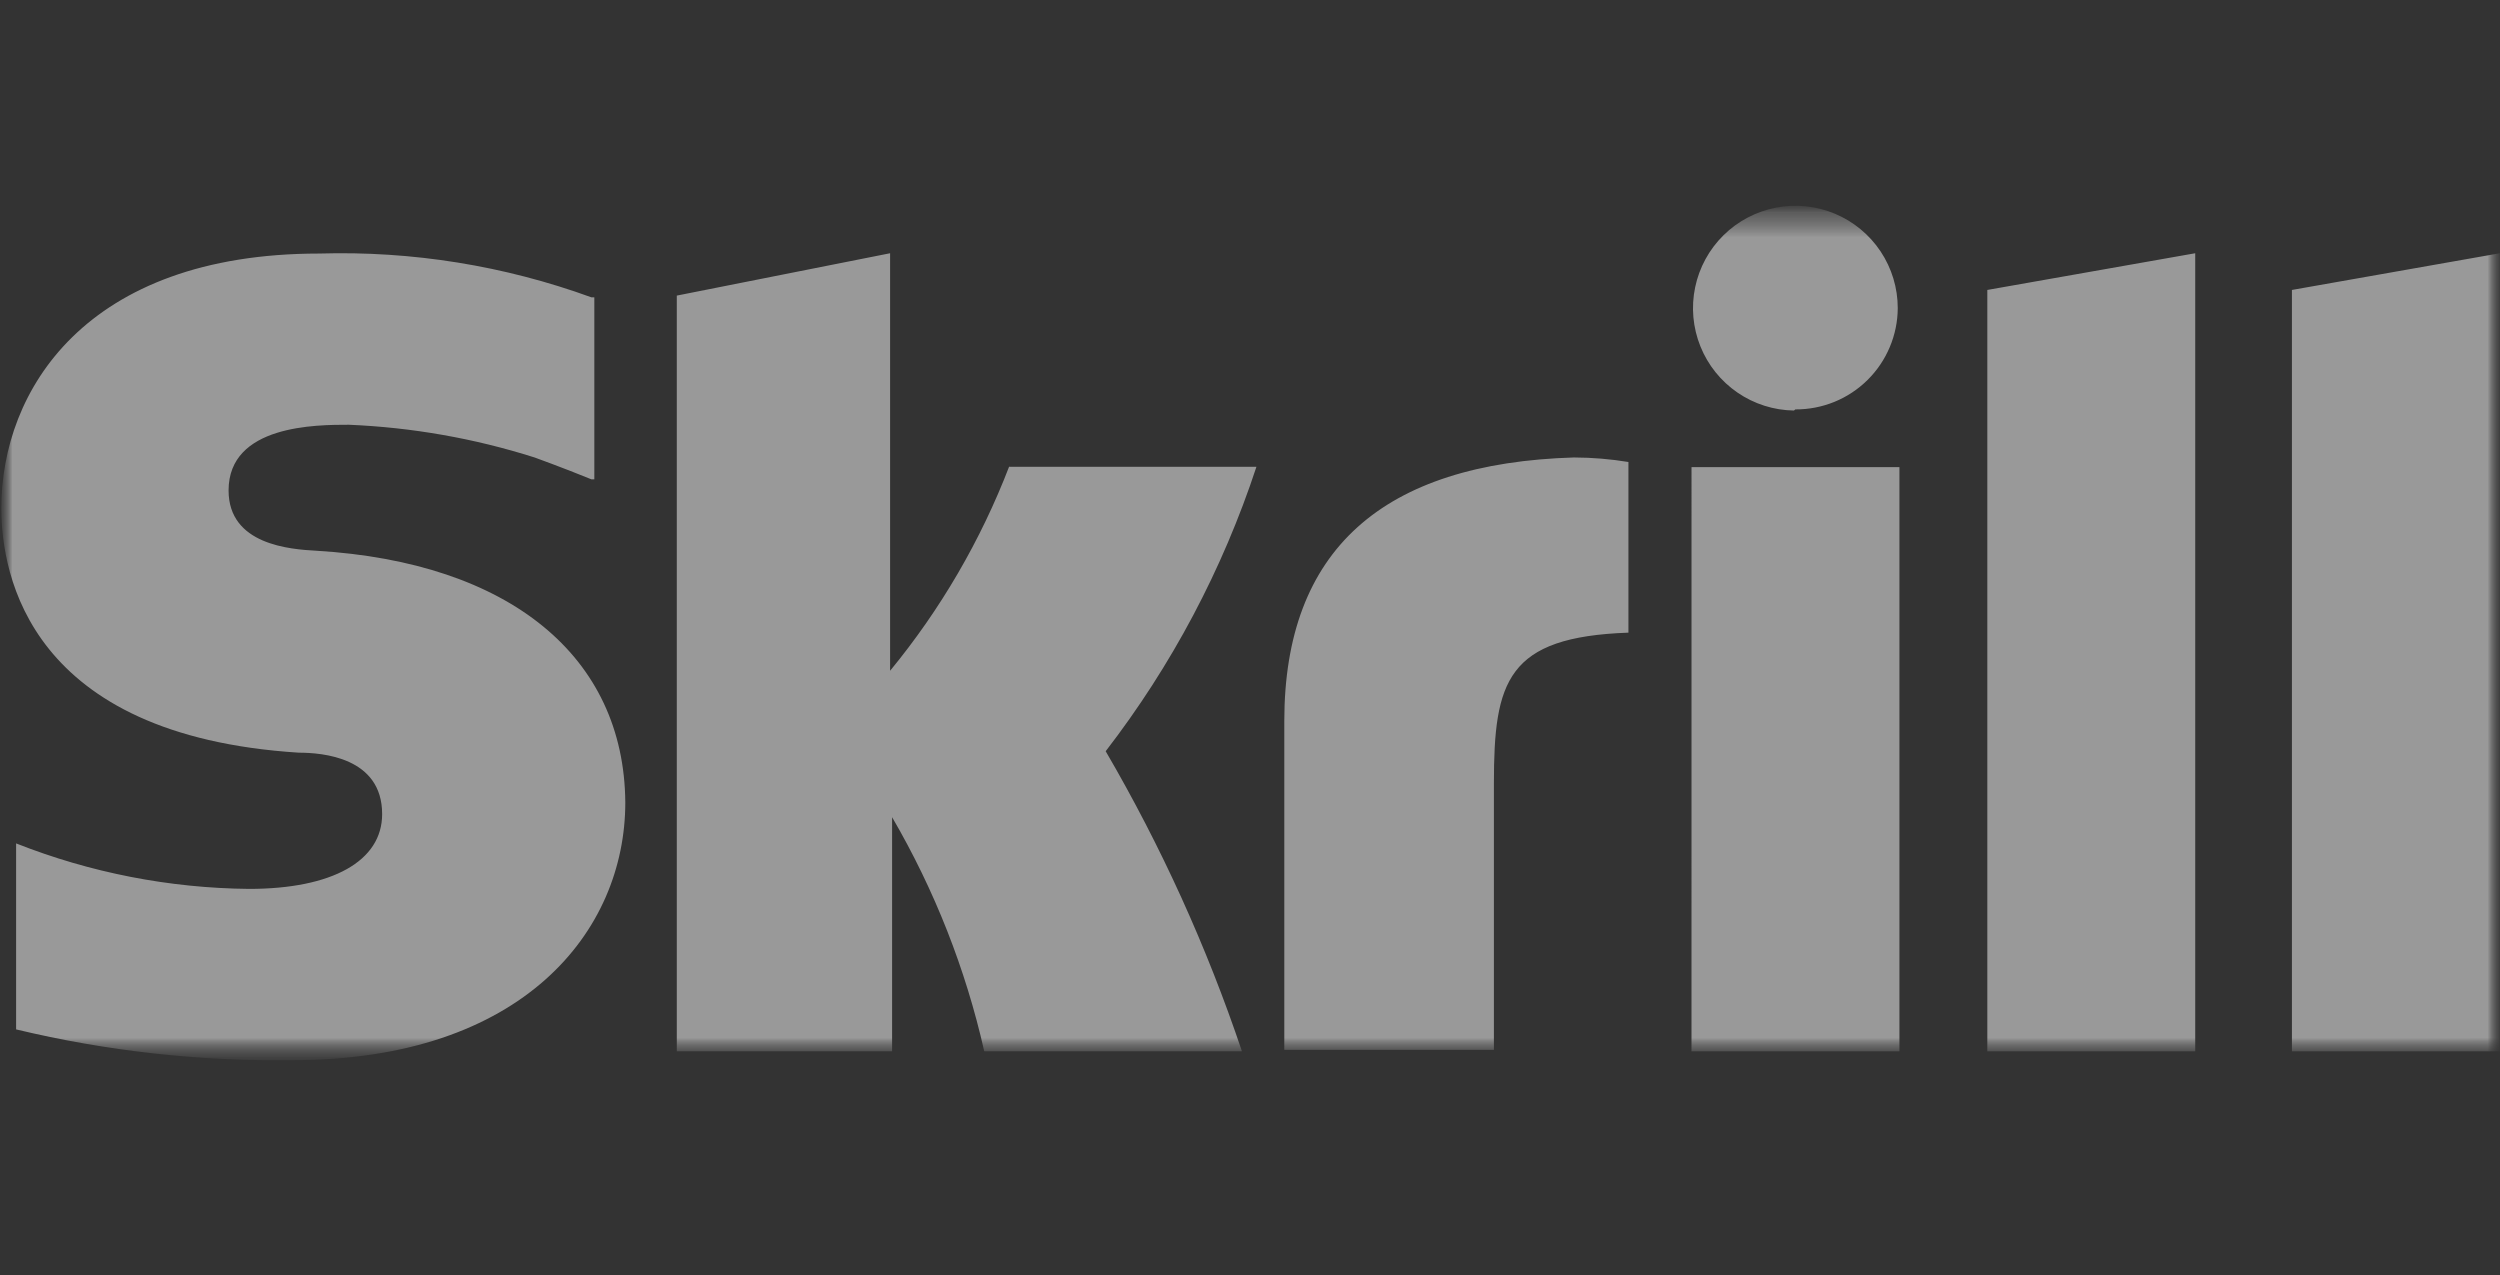 <svg width="100" height="51" viewBox="0 0 100 51" fill="none" xmlns="http://www.w3.org/2000/svg">
<rect x="0" y="0" width="100" height="51" fill="#333333" stroke="none"/>
<mask id="mask0_0_196" style="mask-type:luminance" maskUnits="userSpaceOnUse" x="0" y="8" width="100" height="35">
<path d="M0 8.265H100V42.405H0V8.265Z" fill="white"/>
</mask>
<g mask="url(#mask0_0_196)">
<g opacity="0.5">
<mask id="mask1_0_196" style="mask-type:luminance" maskUnits="userSpaceOnUse" x="0" y="8" width="100" height="35">
<path d="M0 8.265H100V42.405H0V8.265Z" fill="white"/>
</mask>
<g mask="url(#mask1_0_196)">
<mask id="mask2_0_196" style="mask-type:luminance" maskUnits="userSpaceOnUse" x="0" y="8" width="100" height="35">
<path d="M0.007 8.265H99.993V42.405H0.007V8.265Z" fill="white"/>
</mask>
<g mask="url(#mask2_0_196)">
<path d="M79.493 11.598L87.809 10.13V42.052H79.493V11.598ZM91.677 11.598V42.052H99.993V10.13L91.677 11.598ZM67.66 42.052H75.977V18.685H67.661L67.66 42.052ZM12.659 22.03C11.601 21.973 9.143 21.791 9.143 19.618C9.143 16.99 12.659 16.99 13.956 16.99C16.479 17.095 18.977 17.535 21.384 18.299C21.384 18.299 22.522 18.709 23.659 19.174H23.773V11.894H23.659C20.174 10.626 16.479 10.032 12.772 10.142C3.397 10.142 0.053 15.648 0.053 20.323C0.053 23.02 1.19 29.424 11.953 30.107C12.885 30.107 15.286 30.289 15.286 32.564C15.286 34.441 13.295 35.556 9.961 35.556C6.77 35.525 3.612 34.908 0.644 33.736V41.176C4.268 42.045 7.987 42.458 11.714 42.405C20.917 42.405 25.012 37.251 25.012 32.098C24.967 26.262 20.393 22.496 12.658 22.03H12.659ZM62.975 18.298C55.308 18.526 51.372 21.996 51.372 28.844V41.995H59.756V31.335C59.756 27.24 60.279 25.477 65.137 25.306V18.48C64.422 18.363 63.7 18.302 62.976 18.299L62.975 18.298ZM40.371 18.651C39.231 21.616 37.622 24.378 35.604 26.831V10.13L27.072 11.824V42.051H35.684V32.688C37.383 35.602 38.626 38.76 39.37 42.051H49.677C48.273 37.875 46.447 33.854 44.227 30.049C46.867 26.625 48.906 22.779 50.257 18.673H40.37V18.65L40.371 18.651ZM71.815 16.376C72.35 16.379 72.88 16.276 73.375 16.075C73.871 15.873 74.321 15.575 74.701 15.199C75.082 14.823 75.384 14.376 75.591 13.883C75.799 13.39 75.907 12.861 75.91 12.326C75.91 11.518 75.671 10.729 75.224 10.057C74.776 9.385 74.14 8.86 73.395 8.548C72.65 8.237 71.83 8.152 71.037 8.306C70.244 8.459 69.514 8.844 68.939 9.411C68.365 9.978 67.97 10.702 67.806 11.492C67.641 12.283 67.714 13.105 68.016 13.854C68.317 14.603 68.833 15.246 69.499 15.703C70.165 16.16 70.951 16.41 71.758 16.421L71.815 16.376Z" fill="white"/>
</g>
</g>
</g>
</g>
</svg>
